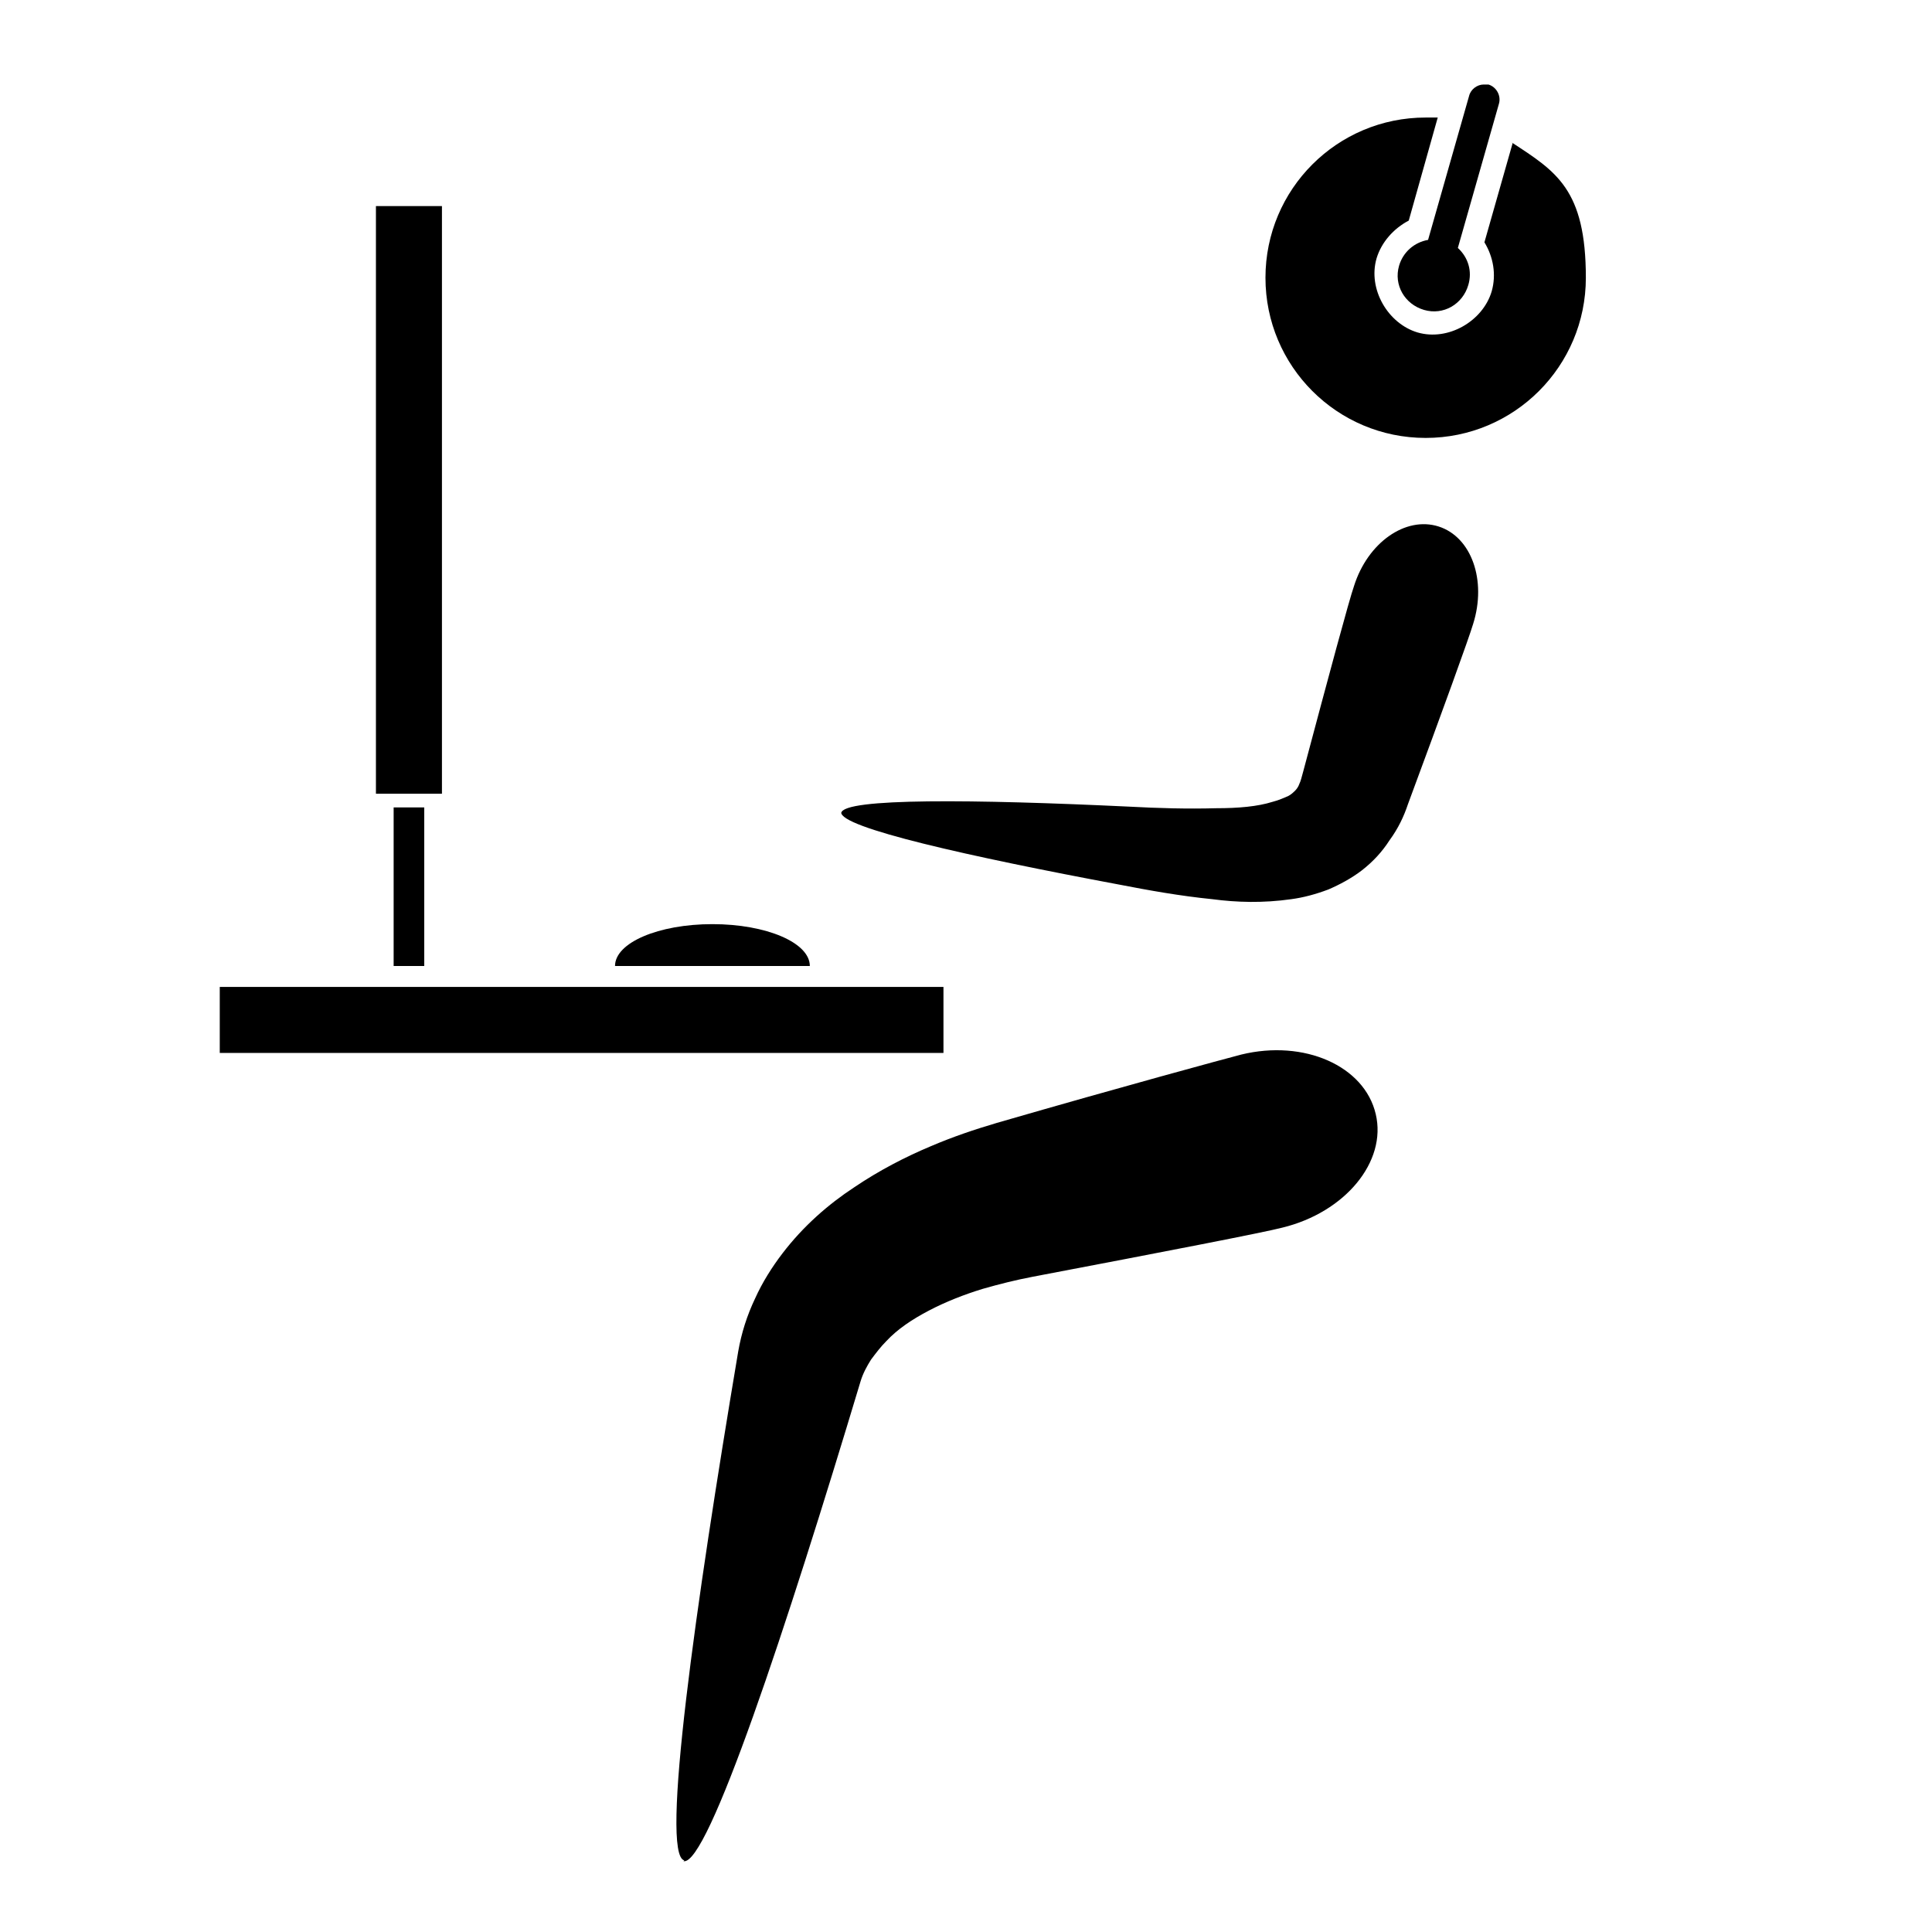 <?xml version="1.0" encoding="UTF-8"?>
<svg xmlns="http://www.w3.org/2000/svg" version="1.1" xmlns:cc="http://creativecommons.org/ns#" xmlns:dc="http://purl.org/dc/elements/1.1/" xmlns:rdf="http://www.w3.org/1999/02/22-rdf-syntax-ns#" viewBox="0 0 240 240">
  <!-- Generator: Adobe Illustrator 28.7.4, SVG Export Plug-In . SVG Version: 1.2.0 Build 166)  -->
  <g>
    <g id="Layer_1">
      <g>
        <path d="M104.5,101c.2-1.9,16.7-1.7,35.7-.8,3.7.2,7.3.3,10.9.2,2.7,0,5.1-.2,7-.8.8-.2,1.4-.5,1.9-.7.4-.2.7-.5.9-.7.2-.2.4-.5.5-.8.2-.4.3-.9.5-1.6,3.2-12,5.7-21.3,6.3-23,1.7-5.4,6.4-8.7,10.5-7.4,4.1,1.3,6,6.7,4.3,12.1-.5,1.7-3.8,10.8-8.1,22.4-.5,1.5-1.2,3-2.3,4.5-.9,1.4-2,2.6-3.4,3.7-1.3,1-2.8,1.8-4.2,2.4-1.6.6-3.1,1-4.6,1.2-3.5.5-6.8.4-9.8,0-4-.4-7.9-1.1-11.5-1.8-18.7-3.5-34.8-7.1-34.6-9h0Z"/>
        <path d="M85,231.1c-3-.7,1.4-31.7,6.7-63.2.4-2.3,1.1-4.5,2.1-6.6h0c.9-2,2.1-3.9,3.4-5.6,2.6-3.4,5.7-6.1,8.9-8.2,3.1-2.1,6.4-3.8,9.5-5.1,2.8-1.2,5.5-2.1,8.2-2.9,15.9-4.6,28.1-7.9,30.4-8.5,7.8-1.9,15.3,1.4,16.7,7.4,1.4,5.9-3.8,12.2-11.6,14.1-2.3.6-14.7,3-31,6.1-2.1.4-4.1.9-6.2,1.5-2.3.7-4.6,1.6-6.7,2.7-2.1,1.1-3.9,2.3-5.3,3.8-.7.7-1.3,1.5-1.9,2.3-.5.8-1,1.7-1.3,2.7-9.2,30.6-19,60.3-22,59.6h0Z"/>
        <path d="M187.9,17.8l-3.5,12.3c1.1,1.8,1.5,4,.9,6.1,0,0,0,0,0,0-1.1,3.7-5.4,6.2-9.2,5.1-3.7-1.1-6.2-5.4-5.1-9.2.6-2,2.1-3.7,4-4.7l3.6-12.8c-.5,0-1,0-1.5,0-11,0-19.9,8.9-19.9,19.9s8.9,19.9,19.9,19.9,19.9-8.9,19.9-19.9-3.7-13.2-9.2-16.8Z"/>
        <path d="M184.3,10.5c-.8,0-1.6.6-1.8,1.4l-5.1,17.9c-1.7.3-3.1,1.5-3.6,3.2-.7,2.4.7,4.8,3.1,5.5,0,0,0,0,0,0,2.4.7,4.8-.7,5.5-3.1.5-1.7,0-3.4-1.3-4.6l5.1-17.9c.3-1-.3-2.1-1.3-2.4-.2,0-.4,0-.6,0h0Z"/>
        <g>
          <g>
            <rect x="48.9" y="100.3" width="3.8" height="19.7"/>
            <rect x="46.7" y="25.6" width="8.2" height="73"/>
          </g>
          <rect x="27.3" y="122.6" width="89.9" height="8.2"/>
          <path d="M88.5,114.8c-6.7,0-12.1,2.3-12.1,5.2h24.2c0-2.9-5.4-5.2-12.1-5.2Z"/>
        </g>
      </g>
    </g>
  </g>
</svg>